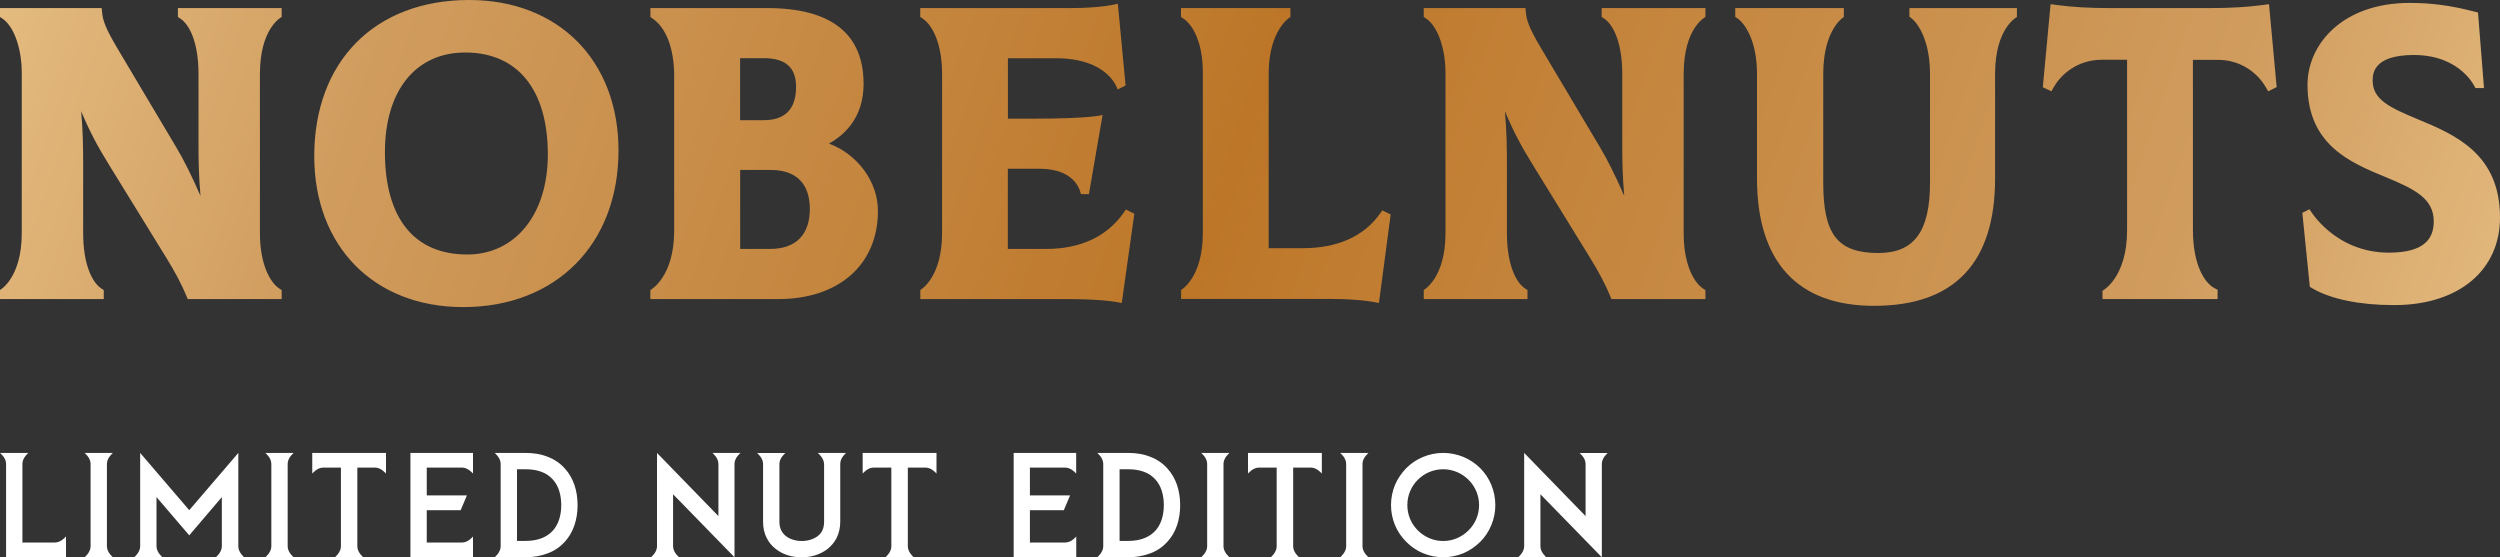 <?xml version="1.0" encoding="UTF-8"?> <svg xmlns="http://www.w3.org/2000/svg" xmlns:xlink="http://www.w3.org/1999/xlink" id="Слой_1" x="0px" y="0px" width="300px" height="66.87px" viewBox="0 0 300 66.87" style="enable-background:new 0 0 300 66.87;" xml:space="preserve"><rect x="0" y="0" width="300" height="66.87" fill="#333333" stroke="none"/> <style type="text/css"> .st0{fill:url(#SVGID_1_);} .st1{fill:#FFFFFF;} </style> <linearGradient id="SVGID_1_" gradientUnits="userSpaceOnUse" x1="-102.635" y1="-68.84" x2="417.188" y2="112.202"> <stop offset="0" style="stop-color:#FFF2DC"></stop> <stop offset="0.129" style="stop-color:#FADCA4"></stop> <stop offset="0.299" style="stop-color:#D09C5E"></stop> <stop offset="0.47" style="stop-color:#BE792C"></stop> <stop offset="0.483" style="stop-color:#BD7628"></stop> <stop offset="0.521" style="stop-color:#C17E33"></stop> <stop offset="0.683" style="stop-color:#D09C5E"></stop> <stop offset="0.841" style="stop-color:#FADCA4"></stop> <stop offset="0.996" style="stop-color:#FFF2DC"></stop> </linearGradient> <path class="st0" d="M300,26.1c0,6.29-4.88,10.42-12.44,10.51l-0.4,0c-4.02,0-7.56-0.74-9.71-2.03l-0.27-0.16l-0.9-8.88l0.86-0.43 c0,0,2.96,5.21,9.55,5.21l0.36-0.01c3.37-0.08,5-1.3,5-3.72c0-2.76-2.21-3.87-5.85-5.37c-4.14-1.71-9.3-3.84-9.3-11.04 c0-4.88,4.21-9.83,12.26-9.83c2.62,0,4.95,0.31,7.76,1.04l0.44,0.11l0.72,9.07h-1.03c0,0-1.67-3.97-7.4-3.97 c-4.93,0-4.93,2.33-4.93,3.09c0,2.26,2.06,3.23,5.42,4.62C294.55,16.15,300,18.42,300,26.1z M272.28,0.5l0.92,9.95l-1.01,0.51 l-0.31-0.52c-0.91-1.58-2.89-3.26-5.74-3.26h-2.99V27.6c0,4.17,1.4,6.37,2.61,6.99l0.35,0.18v1.12h-13.81v-1 c0,0,2.95-1.53,2.95-7.28V7.17h-3.04c-2.85,0-4.84,1.69-5.74,3.26l-0.3,0.52l-1.03-0.48l0.04-0.46l0.89-9.51l0.65,0.09 c2.05,0.27,4.01,0.38,6.55,0.38h11.81c2.54,0,4.5-0.11,6.55-0.38L272.28,0.5z M242.03,0.97v1.07c0,0-2.62,1.33-2.62,6.83V21.4 c0,10.15-4.88,15.3-14.53,15.3c-9.19,0-14.04-5.29-14.04-15.3V8.86c0-3.99-1.47-6.05-2.33-6.64l-0.28-0.19V0.97h13.03v1.07 c0,0-2.47,1.44-2.47,6.83v13.07c0,6.21,1.73,8.42,6.62,8.42c4.29,0,6.19-2.6,6.19-8.42V8.86c0-3.9-1.39-6.02-2.22-6.66l-0.25-0.19 V0.97H242.03z M204.65,0.97v1.07c0,0-2.61,1.29-2.61,6.83v19.12c0,3.77,1.25,5.93,2.32,6.63l0.29,0.19v1.08h-11.28l-0.16-0.4 c-0.51-1.26-1.42-2.98-2.37-4.5l-6.83-11.09c-1.43-2.29-2.47-4.25-3.42-6.56c0.21,2.4,0.24,4.42,0.24,6.42v8.23 c0,3.84,1.13,5.94,2.18,6.63l0.29,0.19v1.08h-12.45V34.8c0,0,2.61-1.42,2.61-6.82V8.62c0-2.32-0.73-5.31-2.33-6.4l-0.28-0.19V0.97 h12.2l0.06,0.57c0.08,0.8,0.28,1.68,1.9,4.38l6.97,11.72c0.91,1.51,1.9,3.5,2.93,5.87c-0.2-2.27-0.24-4.28-0.24-5.94V8.86 c0-3.84-1.12-5.94-2.18-6.63l-0.29-0.19V0.97H204.65z M136.12,25.65l-1.51,10.72c0,0-1.66-0.48-6.45-0.48h-17.72V34.8 c0,0,2.61-1.45,2.61-6.82V8.86c0-3.77-1.25-5.93-2.33-6.63l-0.29-0.19V0.97h18.01c4,0,5.7-0.53,5.7-0.53l0.93,9.82l-0.96,0.48 c0,0-0.99-3.75-7.41-3.75h-5.75v7.25h3.04c7.16,0,8.32-0.45,8.32-0.45l-1.64,9.51h-0.97c0,0-0.36-3.05-4.94-3.05h-3.82v9.62h4.64 c4.05,0,7.24-1.48,9.21-4.28l0.32-0.45L136.12,25.65z M56.3,0c-11.3,0-18.59,7.35-18.59,18.74c0,10.83,7.18,18.11,17.87,18.11 c11.15,0,18.64-7.55,18.64-18.79C74.22,7.26,67.02,0,56.3,0z M56.06,30.54c-6.36,0-9.87-4.36-9.87-12.29 c0-7.37,3.69-11.95,9.63-11.95c6.3,0,9.92,4.46,9.92,12.24C65.74,25.72,61.85,30.54,56.06,30.54z M99.47,17.23 c1.78-0.97,4.16-3.05,4.16-7.15c0-6.04-3.9-9.11-11.58-9.11h-14v1.07l0.27,0.19c1.64,1.13,2.58,3.63,2.58,6.88v18.59 c0,5.59-2.86,7.11-2.86,7.11v1.08h15.35c7.27,0,11.96-4.14,11.96-10.56C105.37,21.78,102.86,18.48,99.47,17.23z M88.81,6.98h2.85 c2.6,0,3.87,1.12,3.87,3.43c0,2.66-1.3,4.01-3.87,4.01h-2.85V6.98z M92.44,29.87h-3.62v-9.48h3.62c3.92,0,4.74,2.55,4.74,4.69 C97.18,28.17,95.49,29.87,92.44,29.87z M166.88,25.73l-1.41,10.64c0,0-1.8-0.5-5.92-0.5h-17.82V34.8c0,0,2.61-1.46,2.61-6.82V8.67 c0-3.63-1.25-5.74-2.33-6.44l-0.29-0.19V0.97h13.13v1.07c0,0-2.61,1.47-2.61,6.83v20.91h4.16c4.08,0,7.25-1.42,9.16-4.09l0.32-0.44 L166.88,25.73z M33.8,0.97v1.07c0,0-2.61,1.29-2.61,6.83v19.12c0,3.77,1.25,5.93,2.32,6.63l0.29,0.19v1.08H22.52l-0.16-0.4 c-0.51-1.26-1.42-2.98-2.37-4.5l-6.83-11.09c-1.43-2.29-2.47-4.25-3.42-6.56c0.21,2.4,0.24,4.42,0.24,6.42v8.23 c0,3.84,1.13,5.94,2.18,6.63l0.29,0.19v1.08H0V34.8c0,0,2.61-1.42,2.61-6.82V8.62c0-2.32-0.73-5.31-2.33-6.4L0,2.04V0.97h12.2 l0.06,0.57c0.08,0.8,0.28,1.68,1.9,4.38l6.97,11.72c0.91,1.51,1.9,3.5,2.93,5.87c-0.2-2.27-0.24-4.28-0.24-5.94V8.86 c0-3.84-1.12-5.94-2.18-6.63l-0.29-0.19V0.97H33.8z"></path> <g> <path class="st1" d="M177.62,56.17c-0.59-0.58-1.25-1.01-1.99-1.33c-0.78-0.32-1.6-0.49-2.45-0.49c-0.84,0-1.67,0.17-2.43,0.49 c-0.76,0.32-1.42,0.76-1.99,1.33c-0.57,0.59-1.03,1.25-1.35,1.99c-0.32,0.78-0.49,1.6-0.49,2.45c0,0.84,0.17,1.67,0.49,2.43 c0.32,0.76,0.78,1.42,1.35,1.99c0.57,0.57,1.23,1.03,1.99,1.35c0.76,0.32,1.59,0.49,2.43,0.49c0.84,0,1.67-0.17,2.45-0.49 c0.74-0.32,1.4-0.78,1.99-1.35c0.57-0.57,1.01-1.23,1.33-1.99c0.32-0.76,0.49-1.58,0.49-2.43c0-0.84-0.17-1.67-0.49-2.45 C178.64,57.42,178.2,56.76,177.62,56.17z M176.22,63.65c-0.81,0.81-1.89,1.27-3.04,1.27c-1.15,0-2.22-0.46-3.04-1.27 c-0.81-0.81-1.26-1.89-1.26-3.04c0-1.15,0.45-2.23,1.26-3.04c0.81-0.81,1.89-1.26,3.04-1.26c1.15,0,2.23,0.46,3.04,1.26 c0.81,0.81,1.27,1.89,1.27,3.04C177.49,61.76,177.04,62.84,176.22,63.65z M12.83,55.65v9.92c0,0.72,0.72,1.3,0.72,1.3h-3.4 c0,0,0.72-0.58,0.72-1.3v-9.92c0-0.72-0.72-1.3-0.72-1.3h3.4C13.55,54.35,12.83,54.93,12.83,55.65z M34.52,55.65v9.92 c0,0.72,0.72,1.3,0.72,1.3h-3.4c0,0,0.72-0.58,0.72-1.3v-9.92c0-0.72-0.72-1.3-0.72-1.3h3.4C35.24,54.35,34.52,54.93,34.52,55.65z M146.82,55.65v9.92c0,0.72,0.72,1.3,0.72,1.3h-3.4c0,0,0.72-0.58,0.72-1.3v-9.92c0-0.72-0.72-1.3-0.72-1.3h3.4 C147.54,54.35,146.82,54.93,146.82,55.65z M163.5,55.65v9.92c0,0.72,0.72,1.3,0.72,1.3h-3.4c0,0,0.72-0.58,0.72-1.3v-9.92 c0-0.72-0.72-1.3-0.72-1.3h3.4C164.23,54.35,163.5,54.93,163.5,55.65z M29.3,66.87h-3.4c0,0,0.72-0.58,0.72-1.3l0,0v-5.92 l-3.91,4.59l-3.93-4.59v5.93c0.01,0.71,0.72,1.29,0.72,1.29h-3.4c0,0,0.72-0.58,0.72-1.3c0,0,0,0,0,0V54.35l5.89,6.87l5.89-6.87 v11.3C28.65,66.33,29.3,66.87,29.3,66.87z M98.13,54.35h3.4c0,0-0.7,0.58-0.7,1.3v6.97c0,0.69-0.15,1.33-0.42,1.91 c-0.27,0.52-0.64,0.98-1.11,1.35c-0.83,0.64-1.92,1-3.1,1c-1.18,0-2.28-0.35-3.1-1c-0.49-0.37-0.86-0.83-1.11-1.35 c-0.29-0.57-0.42-1.21-0.42-1.91v-6.96h0c0-0.72-0.72-1.3-0.72-1.3h3.4c0,0-0.72,0.58-0.72,1.29v6.97c0,0.74,0.27,1.31,0.78,1.71 c0.47,0.37,1.16,0.59,1.91,0.59c0.73,0,1.42-0.22,1.91-0.59c0.51-0.39,0.76-0.96,0.76-1.71v-6.97 C98.86,54.93,98.13,54.35,98.13,54.35z M85.49,54.35h3.37c0,0-0.71,0.57-0.72,1.29v11.23l-7.37-7.56v6.26c0,0.72,0.72,1.3,0.72,1.3 h-3.37c0,0,0.72-0.58,0.72-1.3V54.35l7.37,7.58v-6.27C86.21,54.93,85.49,54.35,85.49,54.35z M192.94,54.35c0,0-0.71,0.57-0.72,1.29 v11.23l-7.37-7.56v6.26c0,0.72,0.71,1.3,0.71,1.3h-3.38c0,0,0.72-0.58,0.72-1.3V54.35l7.37,7.58v-6.27c0-0.72-0.72-1.3-0.72-1.3 H192.94z M7.92,64.37v0.73v0.98v0.79H2.67H0.73V55.65c0-0.72-0.73-1.3-0.73-1.3h0.73H1.7h0.99H3.4c0,0-0.68,0.56-0.71,1.25v9.5 h3.93c0,0,0,0,0,0C7.34,65.09,7.92,64.37,7.92,64.37z M37.46,54.35h8.86v2.48c0,0-0.58-0.72-1.3-0.72v0h-2.14v9.5 c0.03,0.7,0.71,1.26,0.71,1.26h-3.4c0,0,0.69-0.56,0.72-1.26v-9.5h-2.14l0,0c-0.72,0-1.3,0.72-1.3,0.72V54.35z M49.25,54.35h7.51 v2.48c0,0-0.58-0.72-1.3-0.72l0,0h-4.25v3.34h4.82l-0.75,1.77h-4.07v3.88h4.26c0.72,0,1.29-0.72,1.29-0.72v2.49h-7.51V54.35z M121.63,54.35h7.51v2.48c0,0-0.58-0.72-1.3-0.72v0h-4.25v3.34h4.82l-0.75,1.77h-4.07v3.88h4.26c0.72,0,1.3-0.72,1.3-0.72v2.49 h-7.51V54.35z M103.52,54.35h8.86v2.48c0,0-0.58-0.72-1.3-0.72l0,0h-2.14v9.5c0.03,0.7,0.71,1.26,0.71,1.26h-3.4 c0,0,0.69-0.56,0.71-1.26v-9.5h-2.14l0,0c-0.72,0-1.3,0.72-1.3,0.72V54.35z M149.76,54.35h8.86v2.48c0,0-0.58-0.72-1.3-0.72v0 h-2.14v9.5c0.03,0.7,0.71,1.26,0.71,1.26h-3.4c0,0,0.69-0.56,0.71-1.26v-9.5h-2.14v0c-0.72,0-1.3,0.72-1.3,0.72V54.35z M65.78,54.84c-0.81-0.34-1.72-0.49-2.73-0.49h-3.69c0,0,0.72,0.58,0.72,1.3c0,0,0,0,0,0v9.92c0,0,0,0,0,0 c0,0.72-0.72,1.3-0.72,1.3h3.69c1.01,0,1.92-0.17,2.73-0.49c0.79-0.3,1.47-0.78,2.01-1.38c0.99-1.09,1.52-2.61,1.52-4.38 s-0.52-3.29-1.52-4.39C67.25,55.62,66.57,55.14,65.78,54.84z M66.34,63.68c-0.74,0.81-1.84,1.23-3.29,1.23h-1.01v-8.6h1.01 c1.45,0,2.55,0.4,3.29,1.23c0.66,0.72,1.01,1.79,1.01,3.07C67.35,61.88,67,62.95,66.34,63.68z M138.09,54.84 c-0.81-0.34-1.72-0.49-2.73-0.49h-3.69c0,0,0.72,0.58,0.72,1.3c0,0,0,0,0,0v9.92c0,0,0,0,0,0c0,0.72-0.72,1.3-0.72,1.3h3.69 c1.01,0,1.92-0.17,2.73-0.49c0.79-0.3,1.47-0.78,2.01-1.38c1-1.09,1.52-2.61,1.52-4.38s-0.52-3.29-1.52-4.39 C139.56,55.62,138.88,55.14,138.09,54.84z M138.65,63.68c-0.74,0.81-1.84,1.23-3.29,1.23h-1.01v-8.6h1.01 c1.45,0,2.55,0.4,3.29,1.23c0.66,0.72,1.01,1.79,1.01,3.07C139.66,61.88,139.31,62.95,138.65,63.68z"></path> </g> </svg> 